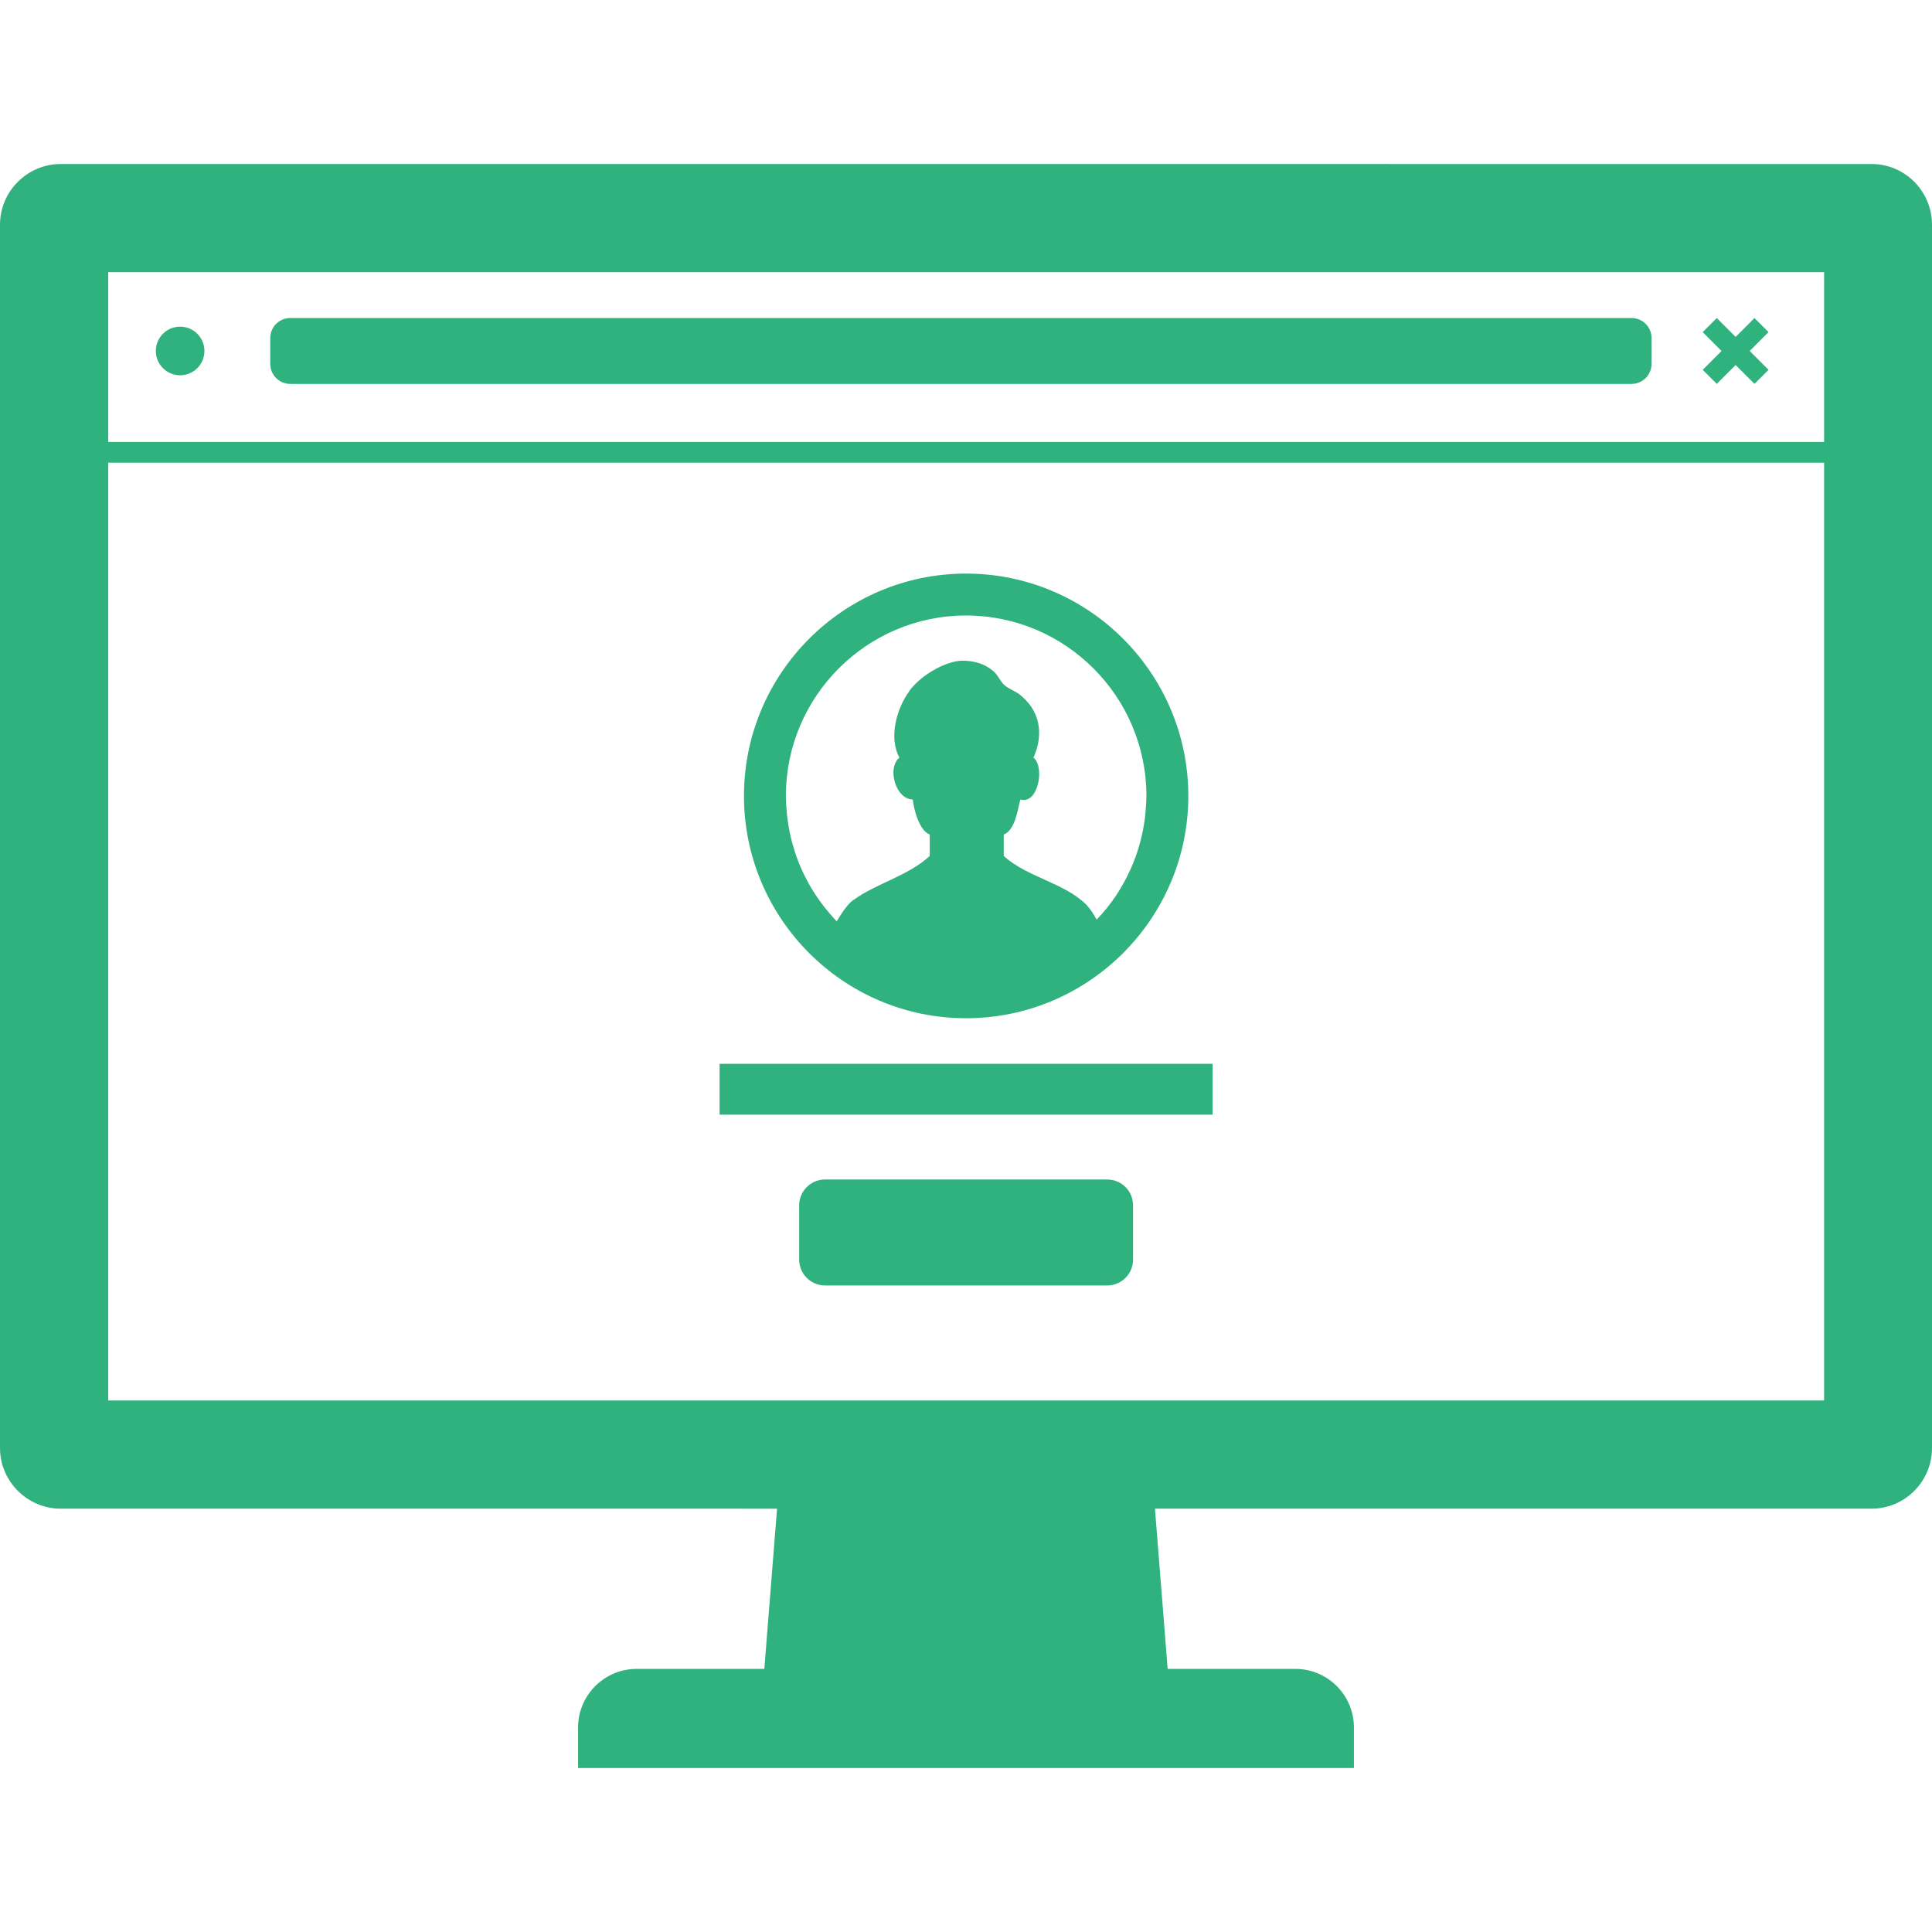 <!--?xml version="1.0" encoding="utf-8"?-->
<!-- Generator: Adobe Illustrator 24.1.1, SVG Export Plug-In . SVG Version: 6.00 Build 0)  -->
<svg version="1.1" id="_x31_0" xmlns="http://www.w3.org/2000/svg" xmlns:xlink="http://www.w3.org/1999/xlink" x="0px" y="0px" viewBox="0 0 512 512" style="width: 256px; height: 256px; opacity: 1;" xml:space="preserve">
<style type="text/css">
	.st0{fill:#374149;}
</style>
<g>
	<path class="st0" d="M205.926,399.828l-3.371,42.446h-33.851c-8.531,0-15.508,6.976-15.508,15.508v4.171v6.402v0.02l0,0v0.148
		v0.012h205.61v-0.012v-6.57v-4.171c0-8.532-6.977-15.508-15.508-15.508h-33.851l-3.133-39.414l-0.23-3.046h189.926
		c8.824,0,15.992-7.246,15.992-16.066V59.531c0-8.82-7.168-16.066-15.992-16.066H16.07C7.246,43.465,0,50.711,0,59.531v324.215
		c0,8.82,7.246,16.066,16.07,16.066h175.98L205.926,399.828z M483.406,116.996v0.118H29.898l-1.226-0.004V72.133h454.734V116.996z
		 M28.672,122.625h454.734v247.16v1.356H28.672V122.625z" style="fill: rgb(48, 178, 127);"></path>
	<path class="st0" d="M47.734,99.453c3.558,0,6.442-2.886,6.442-6.445c0-3.555-2.883-6.442-6.442-6.442
		c-3.558,0-6.442,2.886-6.442,6.442C41.293,96.566,44.176,99.453,47.734,99.453z" style="fill: rgb(48, 178, 127);"></path>
	<path class="st0" d="M76.922,101.742h355.454c2.93,0,5.301-2.375,5.301-5.301v-6.863c0-2.926-2.371-5.301-5.301-5.301H76.922
		c-2.926,0-5.301,2.374-5.301,5.301v6.863C71.621,99.367,73.996,101.742,76.922,101.742z" style="fill: rgb(48, 178, 127);"></path>
	<polygon class="st0" points="321.367,282.086 321.367,282.086 321.367,281.922 190.695,281.922 190.695,295.199 190.695,295.238 
		190.695,295.238 190.695,295.398 321.367,295.398 321.367,282.125 	" style="fill: rgb(48, 178, 127);"></polygon>
	<path class="st0" d="M293.418,312.578h-74.773c-3.786,0-6.856,3.07-6.856,6.855v14.375c0,3.785,3.07,6.855,6.856,6.855h74.773
		c3.786,0,6.856-3.07,6.856-6.855v-14.375C300.274,315.648,297.203,312.578,293.418,312.578z" style="fill: rgb(48, 178, 127);"></path>
	<path class="st0" d="M256,269.844c32.531,0,58.918-26.465,58.918-58.918c0-32.453-26.386-58.918-58.918-58.918
		c-32.453,0-58.84,26.465-58.84,58.918C197.16,243.379,223.547,269.844,256,269.844z M303.406,216.82
		c-0.262,2.086-0.664,4.126-1.184,6.114c-0.277,1.054-0.578,2.098-0.93,3.129c-0.523,1.543-1.121,3.047-1.793,4.516
		c-0.742,1.609-1.547,3.195-2.481,4.722c-0.402,0.672-0.797,1.347-1.23,1.996c-1.531,2.25-3.226,4.418-5.172,6.422
		c-0.777-1.476-1.706-2.874-2.793-4.042c-5.988-5.828-15.598-7.168-21.82-12.84v-5.672c3.07-1.18,3.703-6.774,4.41-9.293
		c4.726,1.418,6.538-8.664,3.465-11.106c2.836-6.301,1.734-12.606-3.86-16.859c-1.183-0.863-2.836-1.414-3.859-2.363
		c-1.102-1.024-1.652-2.598-2.836-3.622c-2.363-2.046-5.199-2.836-8.27-2.836c-3.938,0-10.633,3.387-14.098,8.035
		c0,0.078,0,0.078,0,0.078c-3.312,4.488-5.515,12.289-2.602,17.566c-3.386,2.836-0.945,11.106,3.543,11.106
		c0.238,2.442,1.656,8.191,4.492,9.293v5.672c-5.828,5.359-14.023,7.172-20.324,11.738c-1.023,0.66-2.586,2.691-4.004,5.062
		c-0.117,0.172-0.23,0.328-0.351,0.508c-0.746-0.774-1.438-1.598-2.133-2.414c-0.559-0.66-1.094-1.328-1.61-2.012
		c-1.352-1.781-2.586-3.648-3.676-5.613c-0.355-0.637-0.687-1.282-1.011-1.93c-1.024-2.055-1.906-4.192-2.626-6.398
		c-0.234-0.719-0.445-1.442-0.644-2.168c-0.598-2.184-1.047-4.426-1.336-6.723c-0.102-0.839-0.18-1.679-0.242-2.527
		c-0.082-1.141-0.168-2.274-0.168-3.434c0-26.309,21.426-47.812,47.734-47.812c26.386,0,47.813,21.503,47.813,47.812
		c0,1.149-0.086,2.278-0.168,3.402C303.586,215.164,303.508,215.996,303.406,216.82z" style="fill: rgb(48, 178, 127);"></path>
	<polygon class="st0" points="451.234,98.008 454.961,101.734 459.961,96.738 464.957,101.734 468.683,98.008 463.687,93.008 
		468.683,88.015 464.957,84.285 459.961,89.282 454.961,84.285 451.348,87.898 451.344,87.898 451.344,87.898 451.234,88.015 
		456.226,93.008 	" style="fill: rgb(48, 178, 127);"></polygon>
</g>
</svg>
